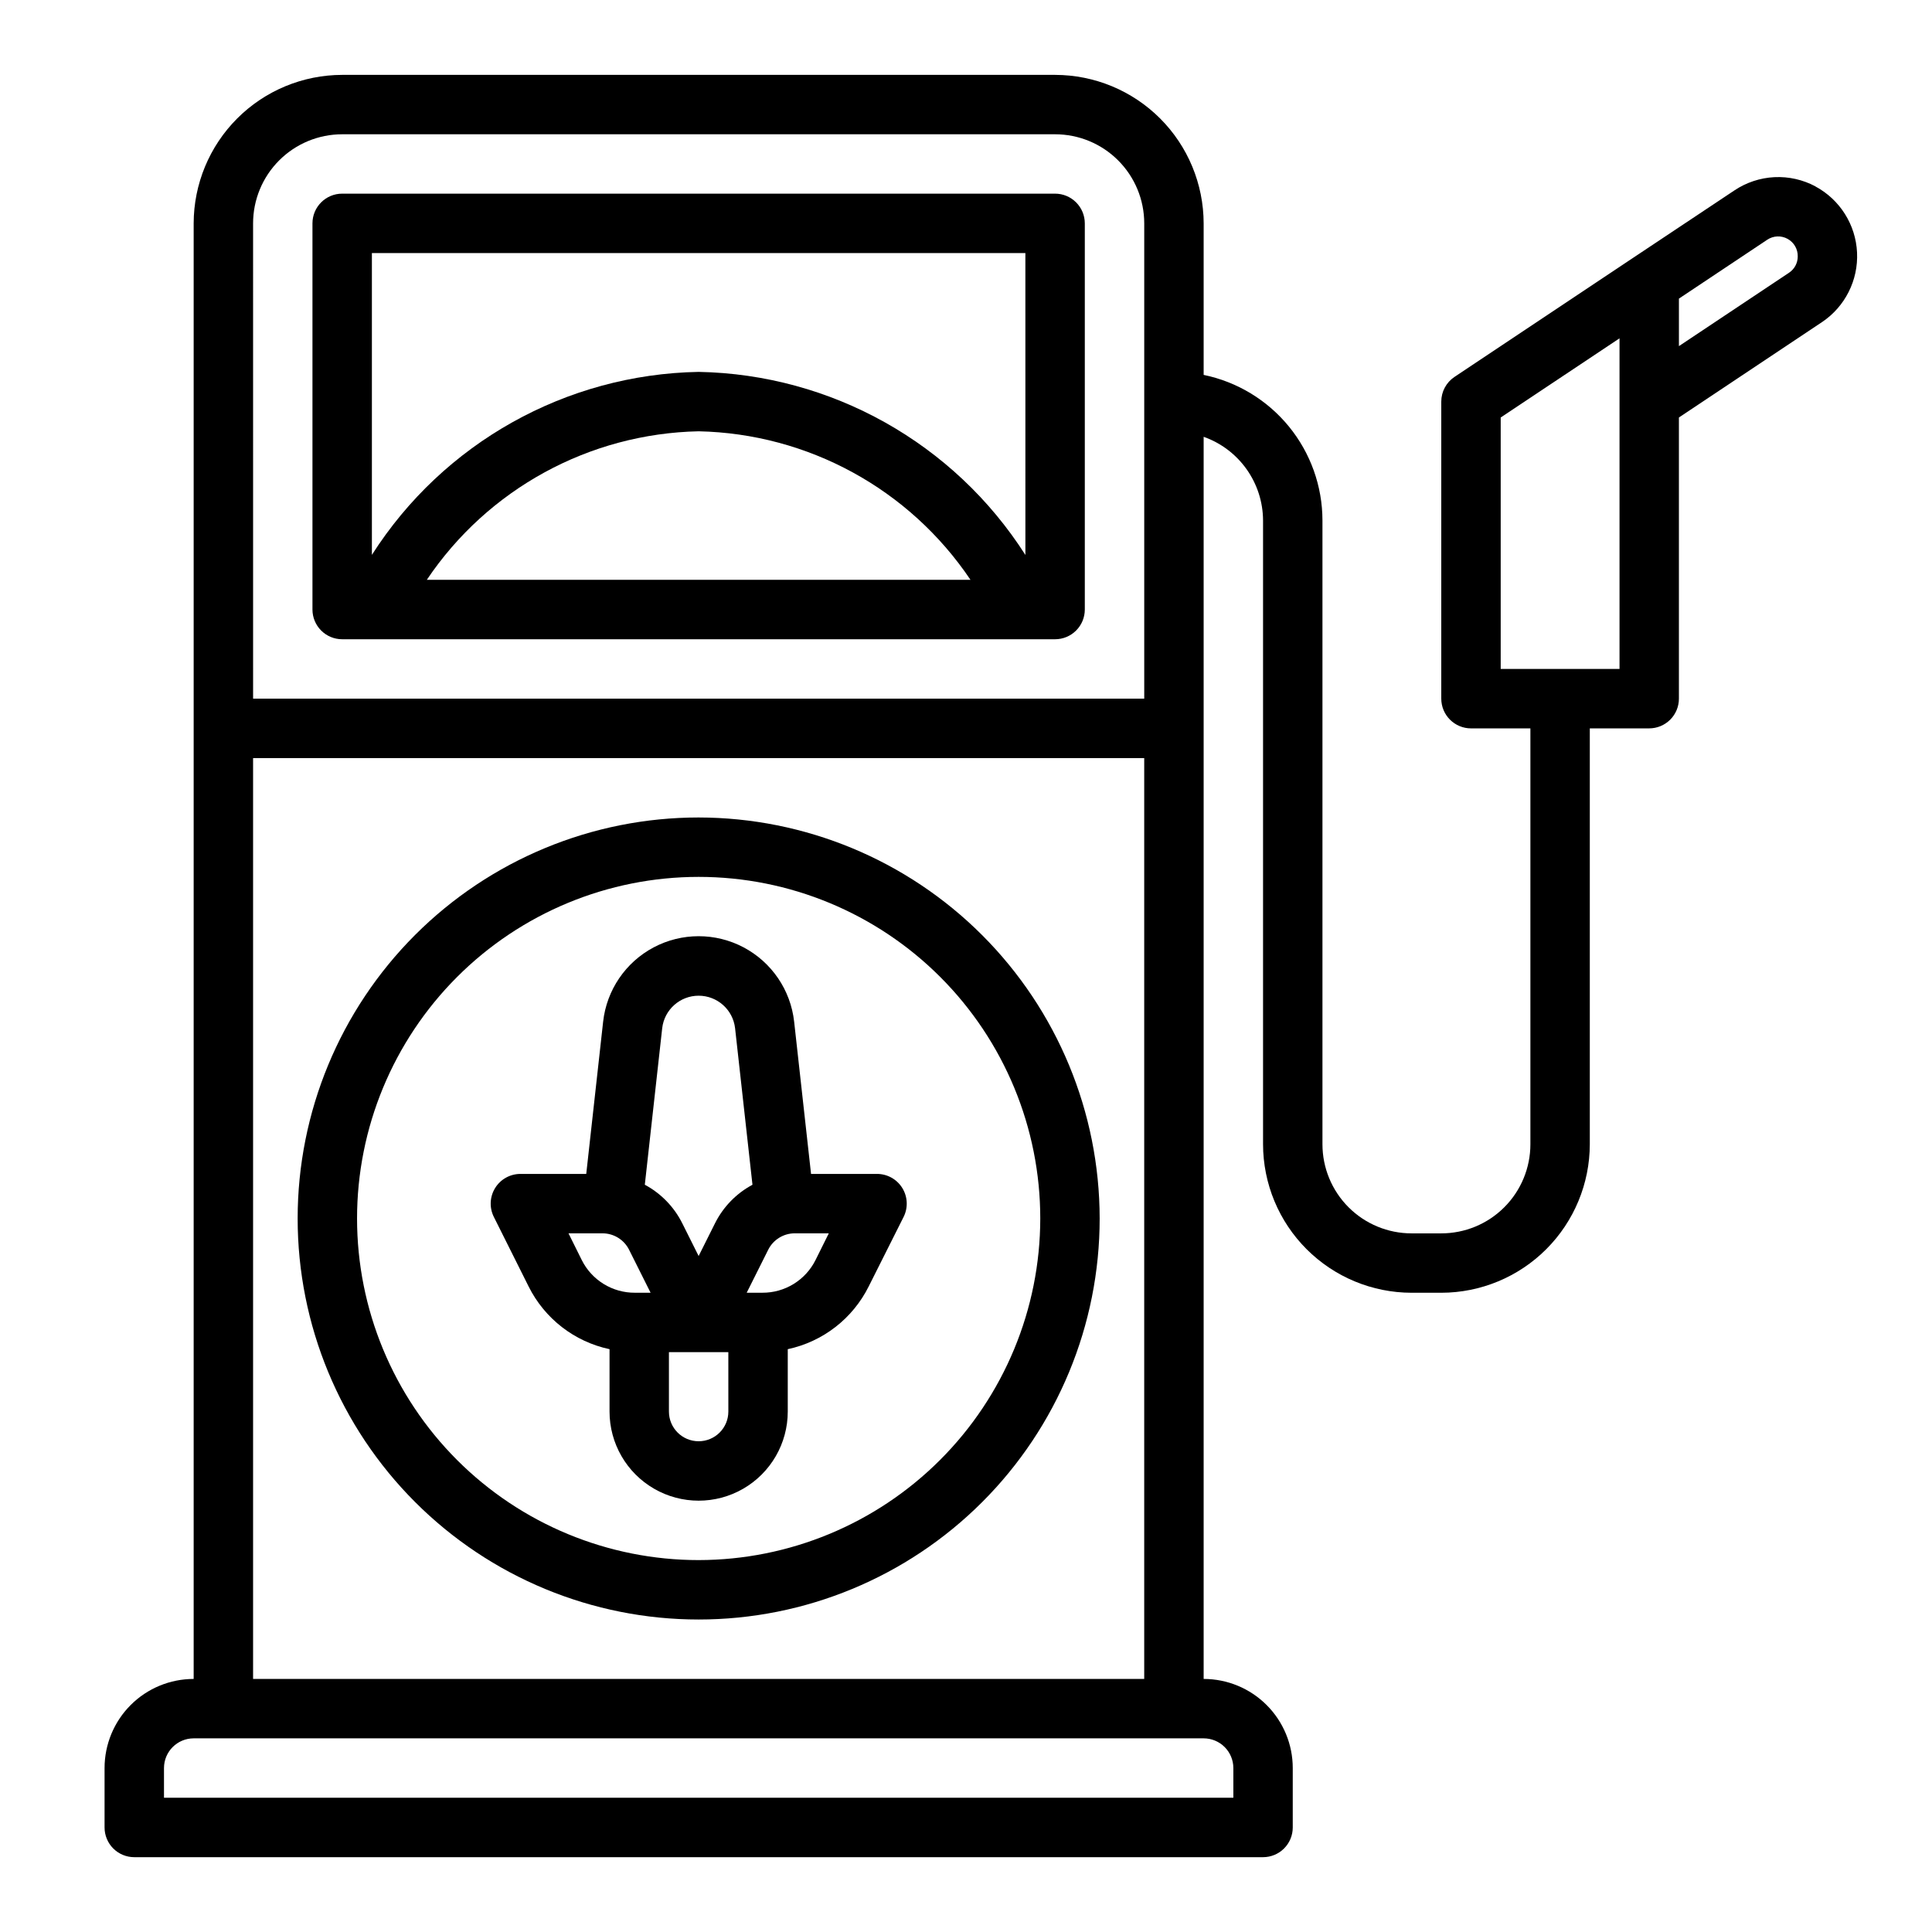 <?xml version="1.0" encoding="UTF-8"?>
<!-- Uploaded to: SVG Repo, www.svgrepo.com, Generator: SVG Repo Mixer Tools -->
<svg fill="#000000" width="800px" height="800px" version="1.1" viewBox="144 144 512 512" xmlns="http://www.w3.org/2000/svg">
 <g>
  <path d="m376.38 455.1h-17.445l-4.481-40.359c-0.934-8.375-5.953-15.742-13.398-19.684-7.449-3.938-16.367-3.938-23.816 0-7.449 3.941-12.465 11.309-13.402 19.684l-4.477 40.359h-17.445c-2.727 0-5.262 1.41-6.699 3.731-1.434 2.324-1.566 5.219-0.348 7.66l9.219 18.438c4.246 8.516 12.137 14.633 21.445 16.617v16.531c0 8.438 4.5 16.234 11.809 20.453 7.305 4.219 16.309 4.219 23.613 0 7.309-4.219 11.809-12.016 11.809-20.453v-16.531c9.305-1.984 17.199-8.102 21.445-16.617l9.258-18.438c1.223-2.445 1.086-5.352-0.359-7.676-1.445-2.324-3.992-3.731-6.727-3.715zm-62.977 31.488h-1.148c-2.922 0.016-5.789-0.789-8.277-2.32-2.488-1.527-4.5-3.723-5.805-6.34l-3.519-7.086h9.02v0.004c2.981 0 5.707 1.688 7.039 4.352l5.699 11.391zm23.617 31.488c0 4.348-3.527 7.871-7.875 7.871-4.348 0-7.871-3.523-7.871-7.871v-15.742h15.742zm-3.519-49.926-4.356 8.707-4.352-8.707v0.004c-2.176-4.34-5.637-7.894-9.91-10.188l4.606-41.477c0.562-4.91 4.715-8.617 9.656-8.617 4.945 0 9.098 3.707 9.66 8.617l4.606 41.484c-4.273 2.289-7.738 5.844-9.91 10.18zm26.621 9.777c-1.305 2.617-3.316 4.812-5.805 6.34-2.488 1.531-5.356 2.336-8.277 2.32h-4.156l5.699-11.391c1.332-2.664 4.059-4.352 7.039-4.352h9.02z"/>
  <path d="m423.61 195.32h-188.93c-4.348 0-7.875 3.527-7.875 7.875v102.34c0 2.086 0.832 4.09 2.309 5.566 1.477 1.477 3.477 2.305 5.566 2.305h188.93c2.09 0 4.09-0.828 5.566-2.305 1.477-1.477 2.309-3.481 2.309-5.566v-102.34c0-2.09-0.832-4.09-2.309-5.566-1.477-1.477-3.477-2.309-5.566-2.309zm-166.5 102.34c16.168-24.074 43.047-38.762 72.035-39.363 28.992 0.613 55.867 15.297 72.047 39.363zm158.63-6.59c-18.922-29.648-51.426-47.859-86.594-48.516-35.164 0.637-67.672 18.84-86.59 48.492v-79.98h173.18z"/>
  <path d="m329.15 360.64c-28.184 0-55.215 11.199-75.145 31.129-19.93 19.93-31.125 46.961-31.125 75.145 0 28.188 11.195 55.215 31.125 75.145 19.93 19.934 46.961 31.129 75.145 31.129 28.188 0 55.219-11.195 75.148-31.129 19.93-19.93 31.125-46.957 31.125-75.145-0.031-28.176-11.238-55.188-31.16-75.109-19.922-19.926-46.938-31.133-75.113-31.164zm0 196.8c-24.008 0-47.035-9.535-64.012-26.512-16.977-16.98-26.516-40.004-26.516-64.016 0-24.008 9.539-47.035 26.516-64.012 16.977-16.977 40.004-26.516 64.012-26.516 24.012 0 47.039 9.539 64.016 26.516 16.977 16.977 26.516 40.004 26.516 64.012-0.027 24-9.574 47.012-26.547 63.984-16.973 16.973-39.98 26.516-63.984 26.543z"/>
  <path d="m625.14 193.41c-3.34-1.793-7.106-2.644-10.895-2.461-3.785 0.188-7.449 1.398-10.602 3.508l-26.953 17.938-47.23 31.488h-0.004c-2.188 1.461-3.504 3.918-3.504 6.551v78.719c0 2.09 0.832 4.094 2.309 5.566 1.477 1.477 3.477 2.309 5.566 2.309h15.742v110.21c0 6.262-2.488 12.27-6.918 16.699-4.426 4.43-10.434 6.918-16.699 6.918h-7.871c-6.262 0-12.27-2.488-16.699-6.918-4.43-4.43-6.918-10.438-6.918-16.699v-165.31c-0.008-9.07-3.148-17.859-8.883-24.887-5.738-7.023-13.719-11.859-22.602-13.688v-40.145c-0.016-10.438-4.164-20.441-11.543-27.82s-17.383-11.527-27.82-11.543h-188.93c-10.438 0.016-20.441 4.164-27.82 11.543-7.379 7.379-11.527 17.383-11.543 27.82v385.73c-6.262 0-12.27 2.488-16.699 6.918-4.426 4.43-6.914 10.438-6.914 16.699v15.746c0 2.086 0.828 4.09 2.305 5.566 1.477 1.473 3.477 2.305 5.566 2.305h299.14c2.086 0 4.09-0.832 5.566-2.305 1.477-1.477 2.305-3.481 2.305-5.566v-15.746c0-6.262-2.488-12.27-6.918-16.699-4.426-4.43-10.434-6.918-16.695-6.918v-329.18c4.586 1.621 8.562 4.625 11.379 8.59 2.82 3.969 4.344 8.711 4.363 13.578v165.31c0.012 10.434 4.164 20.438 11.543 27.816 7.379 7.379 17.383 11.531 27.816 11.543h7.871c10.438-0.012 20.441-4.164 27.82-11.543 7.379-7.379 11.527-17.383 11.543-27.816v-110.21h15.742c2.09 0 4.09-0.832 5.566-2.309 1.477-1.473 2.305-3.477 2.305-5.566v-74.508l37.902-25.27h0.004c6.125-4.098 9.656-11.109 9.301-18.473-0.352-7.363-4.543-14-11.035-17.492zm-414.07 9.793c0-6.266 2.488-12.273 6.918-16.699 4.426-4.43 10.434-6.918 16.699-6.918h188.93c6.266 0 12.273 2.488 16.699 6.918 4.43 4.426 6.918 10.434 6.918 16.699v125.95h-236.16zm0 141.7h236.16v244.03h-236.16zm259.78 267.65v7.871h-283.39v-7.871c0-4.348 3.523-7.871 7.871-7.871h267.65c2.086 0 4.09 0.828 5.566 2.305 1.473 1.477 2.305 3.481 2.305 5.566zm102.34-291.27h-31.488v-66.637l31.488-20.988zm44.918-105-29.176 19.445v-12.594l23.41-15.602 0.004-0.004c1.609-1.074 3.684-1.164 5.379-0.23 1.699 0.93 2.738 2.727 2.695 4.664 0.004 1.738-0.863 3.359-2.312 4.32z"/>
 </g>
</svg>